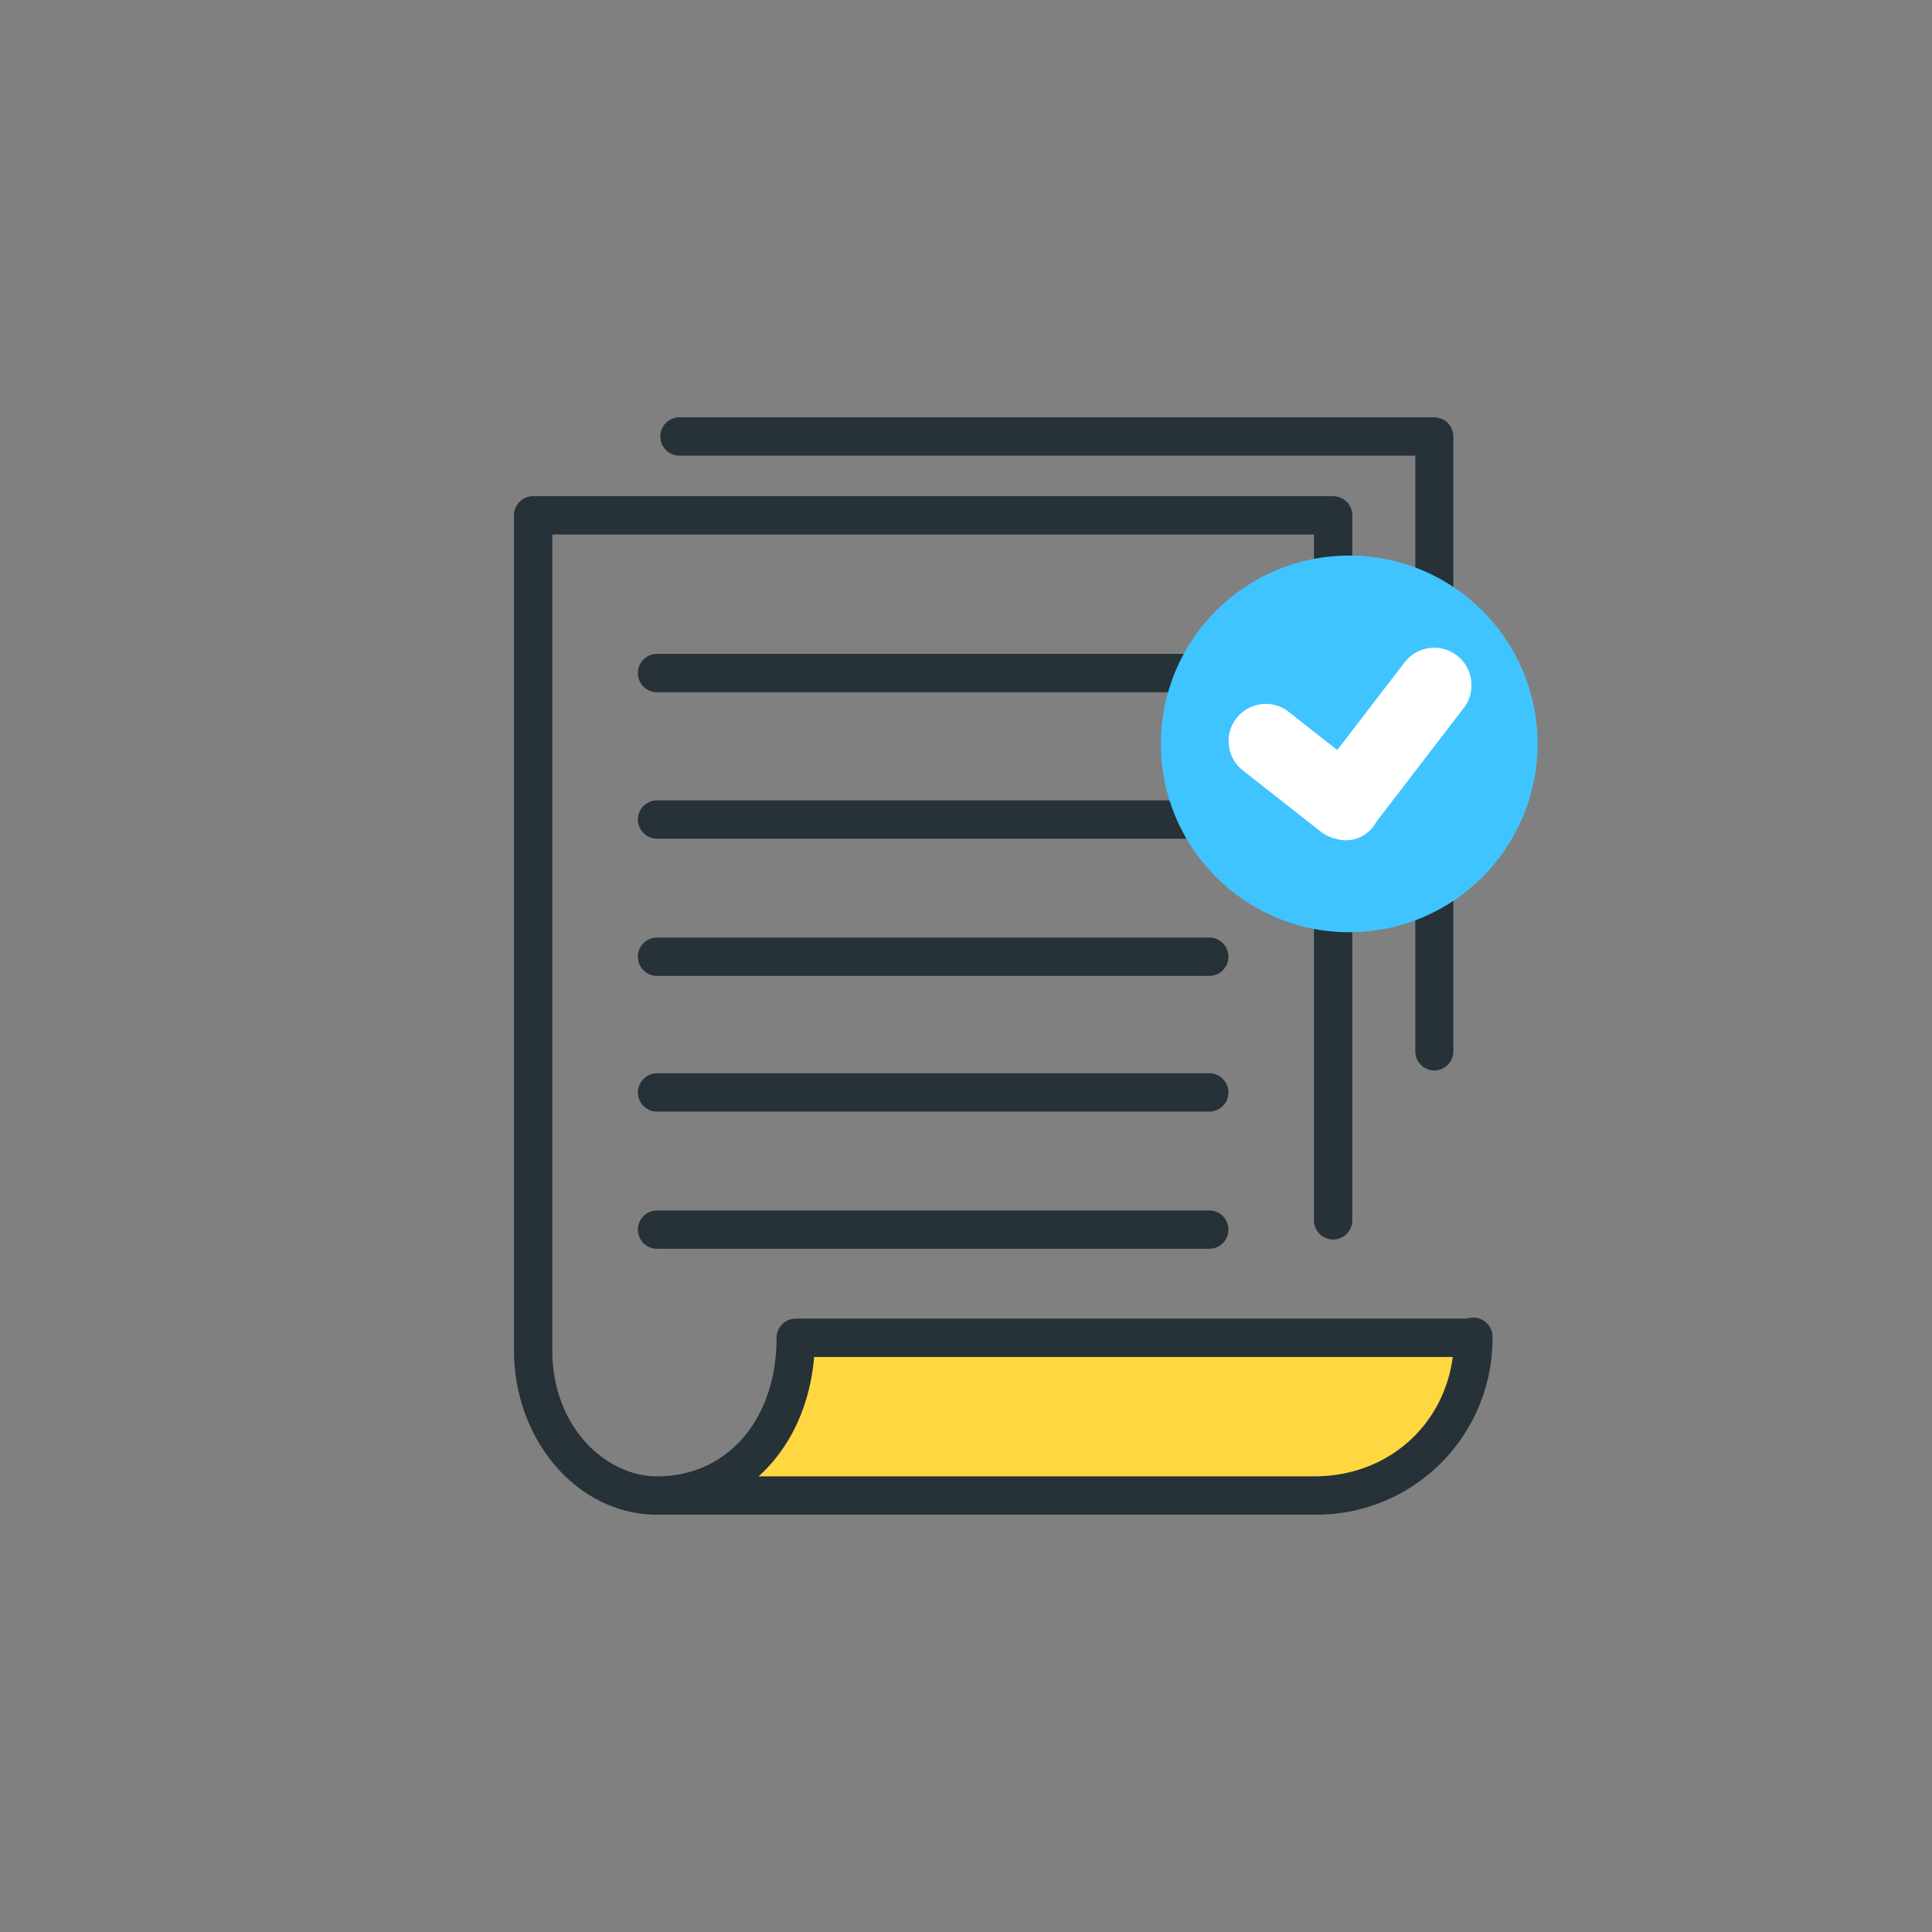 <svg id="Calque_1" data-name="Calque 1" xmlns="http://www.w3.org/2000/svg" viewBox="0 0 512 512"><rect x="0" y="0" width="512" height="512" fill="#808080" stroke="none"/><polygon points="191.69 397.4 356.7 397.4 375.11 386.22 384.63 370.44 390.44 359.01 376.42 354.01 212.73 354.01 202.87 380.96 191.69 397.4" style="fill:#ffd740"/><path d="M174.13,400.81c-20.58,0-37.32-19.3-37.32-43V136.57a4.49,4.49,0,0,1,4.48-4.48h212a4.49,4.49,0,0,1,4.48,4.48V323.4a4.48,4.48,0,0,1-9,0V141.05h-203V357.78c0,21.05,14.72,34.07,28.36,34.07,19,0,32.27-15.35,32.27-37.32a4.49,4.49,0,0,1,4.48-4.48H390.44a4.48,4.48,0,1,1,0,9H215.19C213.38,383.49,196.67,400.81,174.13,400.81Z" style="fill:#263238"/><path d="M174.13,401.41c-20.91,0-37.92-19.57-37.92-43.63V136.57a5.09,5.09,0,0,1,5.08-5.08h212a5.09,5.09,0,0,1,5.08,5.08V323.4a5.08,5.08,0,0,1-10.16,0V141.65H146.37V357.78c0,20.67,14.41,33.47,27.76,33.47,18.65,0,31.67-15.1,31.67-36.72a5.09,5.09,0,0,1,5.08-5.08H390.44a5.08,5.08,0,1,1,0,10.16H215.75C213.69,384.25,196.64,401.41,174.13,401.41ZM141.29,132.69a3.88,3.88,0,0,0-3.88,3.88V357.78c0,23.39,16.47,42.43,36.72,42.43,22,0,38.66-17,40.47-41.25l0-.55h175.8a3.88,3.88,0,0,0,0-7.76H210.88a3.88,3.88,0,0,0-3.88,3.88c0,22.33-13.51,37.92-32.87,37.92-13.93,0-29-13.25-29-34.67V140.45H349.4v183a3.88,3.88,0,1,0,7.75,0V136.57a3.88,3.88,0,0,0-3.87-3.88Z" style="fill:#263238"/><path d="M348.31,400.81H177.12a4.48,4.48,0,0,1,0-9H348.31c21.46,0,37.65-16.15,37.65-37.58a4.48,4.48,0,0,1,9,0A46.08,46.08,0,0,1,348.31,400.81Z" style="fill:#263238"/><path d="M348.31,401.41H177.12a5.08,5.08,0,0,1,0-10.16H348.31c21.12,0,37.05-15.9,37.05-37a5.08,5.08,0,0,1,10.16,0A46.67,46.67,0,0,1,348.31,401.41Zm-171.19-9a3.88,3.88,0,0,0,0,7.76H348.31a45.49,45.49,0,0,0,46-45.94,3.88,3.88,0,0,0-7.76,0c0,21.77-16.44,38.18-38.25,38.18Z" style="fill:#263238"/><path d="M380.15,283.09a4.48,4.48,0,0,1-4.48-4.48V120.15H180.1a4.48,4.48,0,1,1,0-9h200a4.49,4.49,0,0,1,4.48,4.48V278.61A4.48,4.48,0,0,1,380.15,283.09Z" style="fill:#263238"/><path d="M380.15,283.7a5.09,5.09,0,0,1-5.08-5.09V120.75h-195a5.08,5.08,0,1,1,0-10.16h200a5.09,5.09,0,0,1,5.08,5.08V278.61A5.09,5.09,0,0,1,380.15,283.7Zm-200-171.91a3.88,3.88,0,0,0,0,7.76H376.27V278.61a3.88,3.88,0,0,0,7.76,0V115.67a3.88,3.88,0,0,0-3.88-3.88Z" style="fill:#263238"/><path d="M320.47,182.85H174.13a4.48,4.48,0,0,1,0-9H320.47a4.48,4.48,0,0,1,0,9Z" style="fill:#263238"/><path d="M320.47,183.45H174.13a5.08,5.08,0,0,1,0-10.16H320.47a5.08,5.08,0,0,1,0,10.16Zm-146.34-9a3.88,3.88,0,0,0,0,7.76H320.47a3.88,3.88,0,0,0,0-7.76Z" style="fill:#263238"/><path d="M320.47,221.66H174.13a4.48,4.48,0,1,1,0-8.95H320.47a4.48,4.48,0,0,1,0,8.95Z" style="fill:#263238"/><path d="M320.47,222.26H174.13a5.08,5.08,0,0,1,0-10.16H320.47a5.08,5.08,0,0,1,0,10.16Zm-146.34-8.95a3.88,3.88,0,0,0,0,7.75H320.47a3.88,3.88,0,0,0,0-7.75Z" style="fill:#263238"/><path d="M320.47,258H174.13a4.48,4.48,0,1,1,0-9H320.47a4.48,4.48,0,0,1,0,9Z" style="fill:#263238"/><path d="M320.47,258.62H174.13a5.08,5.08,0,1,1,0-10.16H320.47a5.08,5.08,0,0,1,0,10.16Zm-146.34-9a3.88,3.88,0,0,0,0,7.76H320.47a3.88,3.88,0,0,0,0-7.76Z" style="fill:#263238"/><path d="M320.47,294H174.13a4.48,4.48,0,1,1,0-9H320.47a4.48,4.48,0,0,1,0,9Z" style="fill:#263238"/><path d="M320.47,294.59H174.13a5.08,5.08,0,0,1,0-10.16H320.47a5.08,5.08,0,0,1,0,10.16Zm-146.34-9a3.88,3.88,0,0,0,0,7.75H320.47a3.88,3.88,0,0,0,0-7.75Z" style="fill:#263238"/><path d="M320.47,330.34H174.13a4.48,4.48,0,1,1,0-8.95H320.47a4.48,4.48,0,0,1,0,8.95Z" style="fill:#263238"/><path d="M320.47,330.94H174.13a5.08,5.08,0,1,1,0-10.16H320.47a5.08,5.08,0,0,1,0,10.16ZM174.13,322a3.88,3.88,0,0,0,0,7.75H320.47a3.88,3.88,0,0,0,0-7.75Z" style="fill:#263238"/><circle cx="357.56" cy="197.14" r="49.91" style="fill:#40c4ff"/><path d="M389.86,180.24a9.8,9.8,0,0,0-3.77-6.54h0a9.88,9.88,0,0,0-13.84,1.81l-17.86,23.25-13.34-10.48a9.87,9.87,0,0,0-12,15.64l21.2,16.66a9.57,9.57,0,0,0,3.7,1.67l.11.1.19,0a9.06,9.06,0,0,0,9.84-3.53,6.06,6.06,0,0,0,.56-.91l23.29-30.32A9.8,9.8,0,0,0,389.86,180.24Z" style="fill:#fff"/></svg>